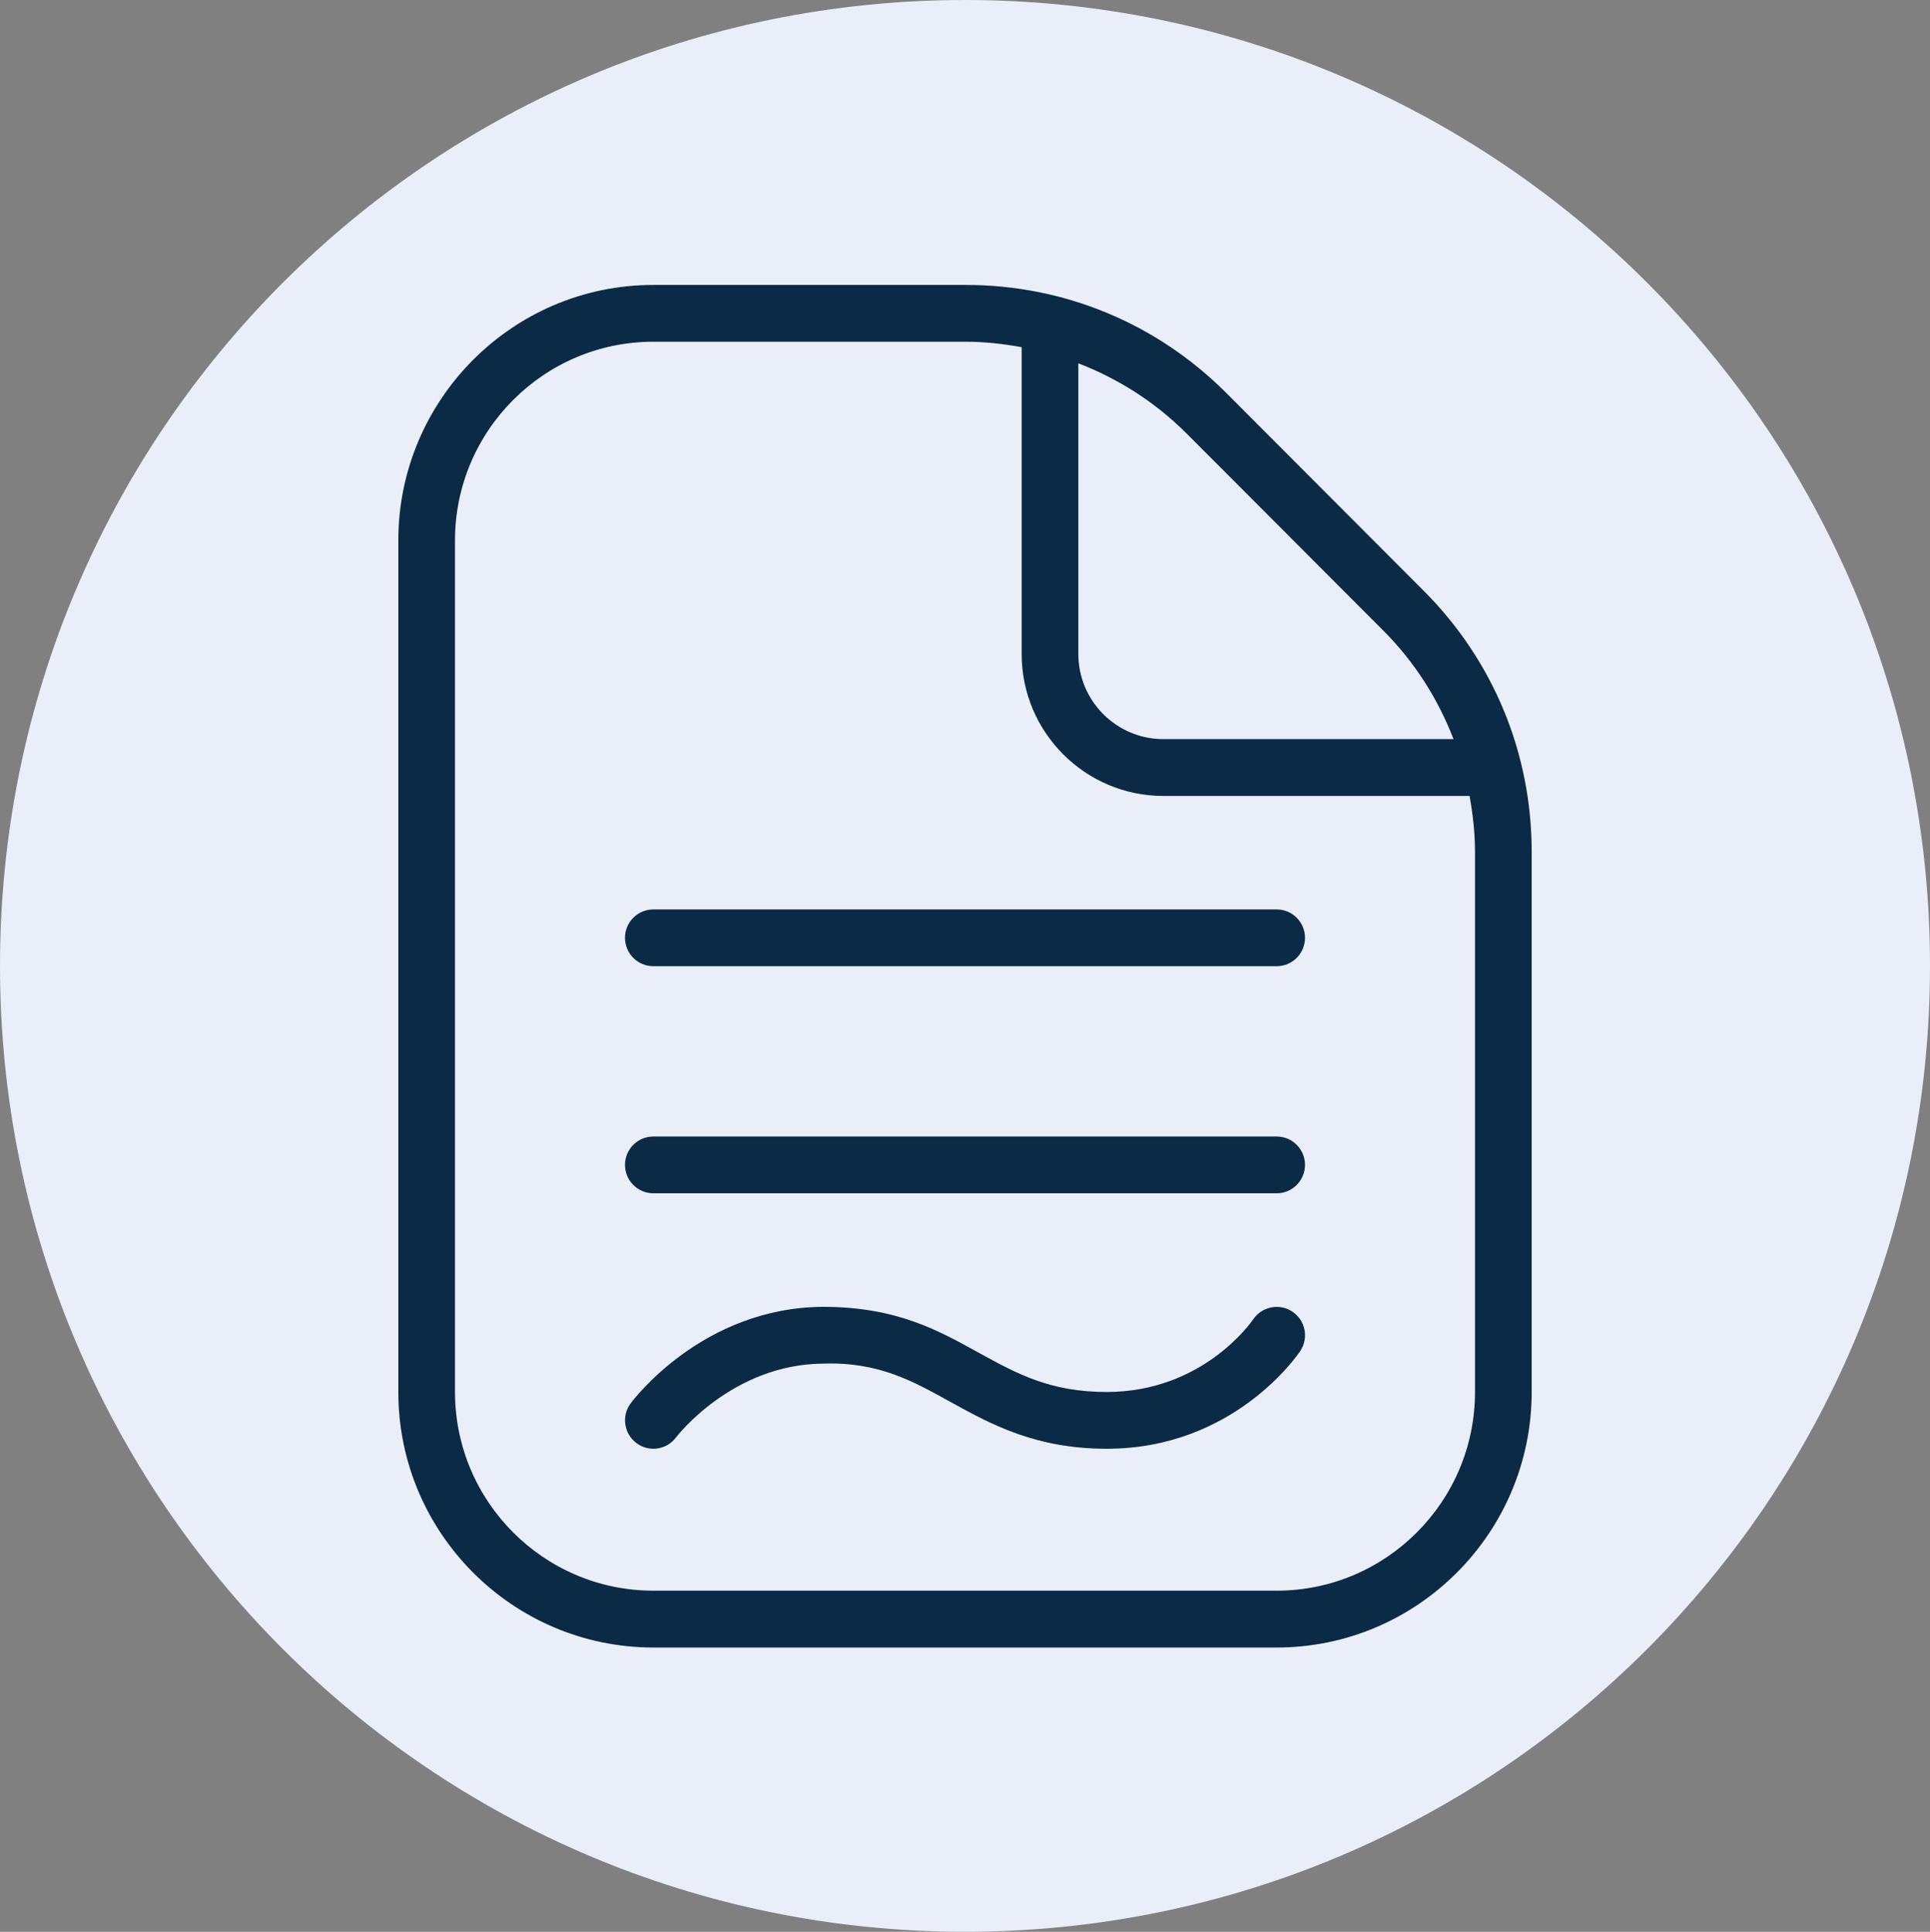 <?xml version="1.0" encoding="UTF-8"?> <svg xmlns="http://www.w3.org/2000/svg" xmlns:xlink="http://www.w3.org/1999/xlink" width="921" height="922" xml:space="preserve" overflow="hidden"><rect width="100%" height="100%" fill="#808080" stroke="none"/><defs><clipPath id="clip0"><rect x="3300" y="129" width="921" height="922"></rect></clipPath></defs><g clip-path="url(#clip0)" transform="translate(-3300 -129)"><path d="M3300 590C3300 335.397 3506.17 129 3760.5 129 4014.83 129 4221 335.397 4221 590 4221 844.603 4014.83 1051 3760.5 1051 3506.17 1051 3300 844.603 3300 590Z" fill="#EAEEF9" fill-rule="evenodd"></path><g><g><g><path d="M486.75 310.979C486.75 318.443 480.693 324.5 473.229 324.5L175.771 324.5C168.307 324.5 162.25 318.443 162.25 310.979 162.25 303.516 168.307 297.458 175.771 297.458L473.229 297.458C480.693 297.458 486.75 303.516 486.75 310.979ZM473.229 405.625 175.771 405.625C168.307 405.625 162.25 411.682 162.25 419.146 162.25 426.609 168.307 432.667 175.771 432.667L473.229 432.667C480.693 432.667 486.75 426.609 486.75 419.146 486.75 411.682 480.693 405.625 473.229 405.625ZM462.007 492.726C461.06 494.132 437.886 527.312 392.104 527.312 365.117 527.312 349.378 518.659 331.125 508.654 312.304 498.297 292.266 486.777 256.815 486.75 199.459 487.047 166.279 530.909 164.927 532.775 160.492 538.751 161.736 547.188 167.712 551.65 173.662 556.112 182.126 554.922 186.615 548.919 186.885 548.567 213.413 514.008 257.004 513.792 283.667 512.953 299.892 522.31 318.145 532.369 336.939 542.672 358.194 554.354 392.131 554.354 452.759 554.354 483.235 509.681 484.506 507.761 488.616 501.569 486.966 493.24 480.774 489.076 474.662 484.938 466.279 486.507 462.034 492.699ZM594.917 270.038 594.917 527.34C594.917 594.43 540.32 649.027 473.229 649.027L175.771 649.027C108.68 649.027 54.083 594.43 54.083 527.34L54.083 121.688C54.083 54.597 108.68 0 175.771 0L324.906 0C371.823 0 415.982 18.28 449.216 51.487L543.429 145.728C576.636 178.908 594.917 223.04 594.917 270.011ZM430.071 70.606C415.171 55.733 397.621 44.673 378.583 37.318L378.583 175.771C378.583 198.134 396.782 216.333 419.146 216.333L557.626 216.333C550.244 197.296 539.184 179.719 524.311 164.846L430.098 70.606ZM567.875 270.038C567.875 260.979 566.847 252.109 565.279 243.402L419.146 243.402C381.855 243.402 351.542 213.061 351.542 175.798L351.542 29.638C342.807 28.069 333.938 27.042 324.906 27.042L175.771 27.042C123.58 27.042 81.125 69.497 81.125 121.688L81.125 527.312C81.125 579.503 123.58 621.958 175.771 621.958L473.229 621.958C525.42 621.958 567.875 579.503 567.875 527.312L567.875 270.011Z" fill="#0A2A46" transform="matrix(1 0 0 1.002 3436 265)"></path></g></g></g></g></svg> 